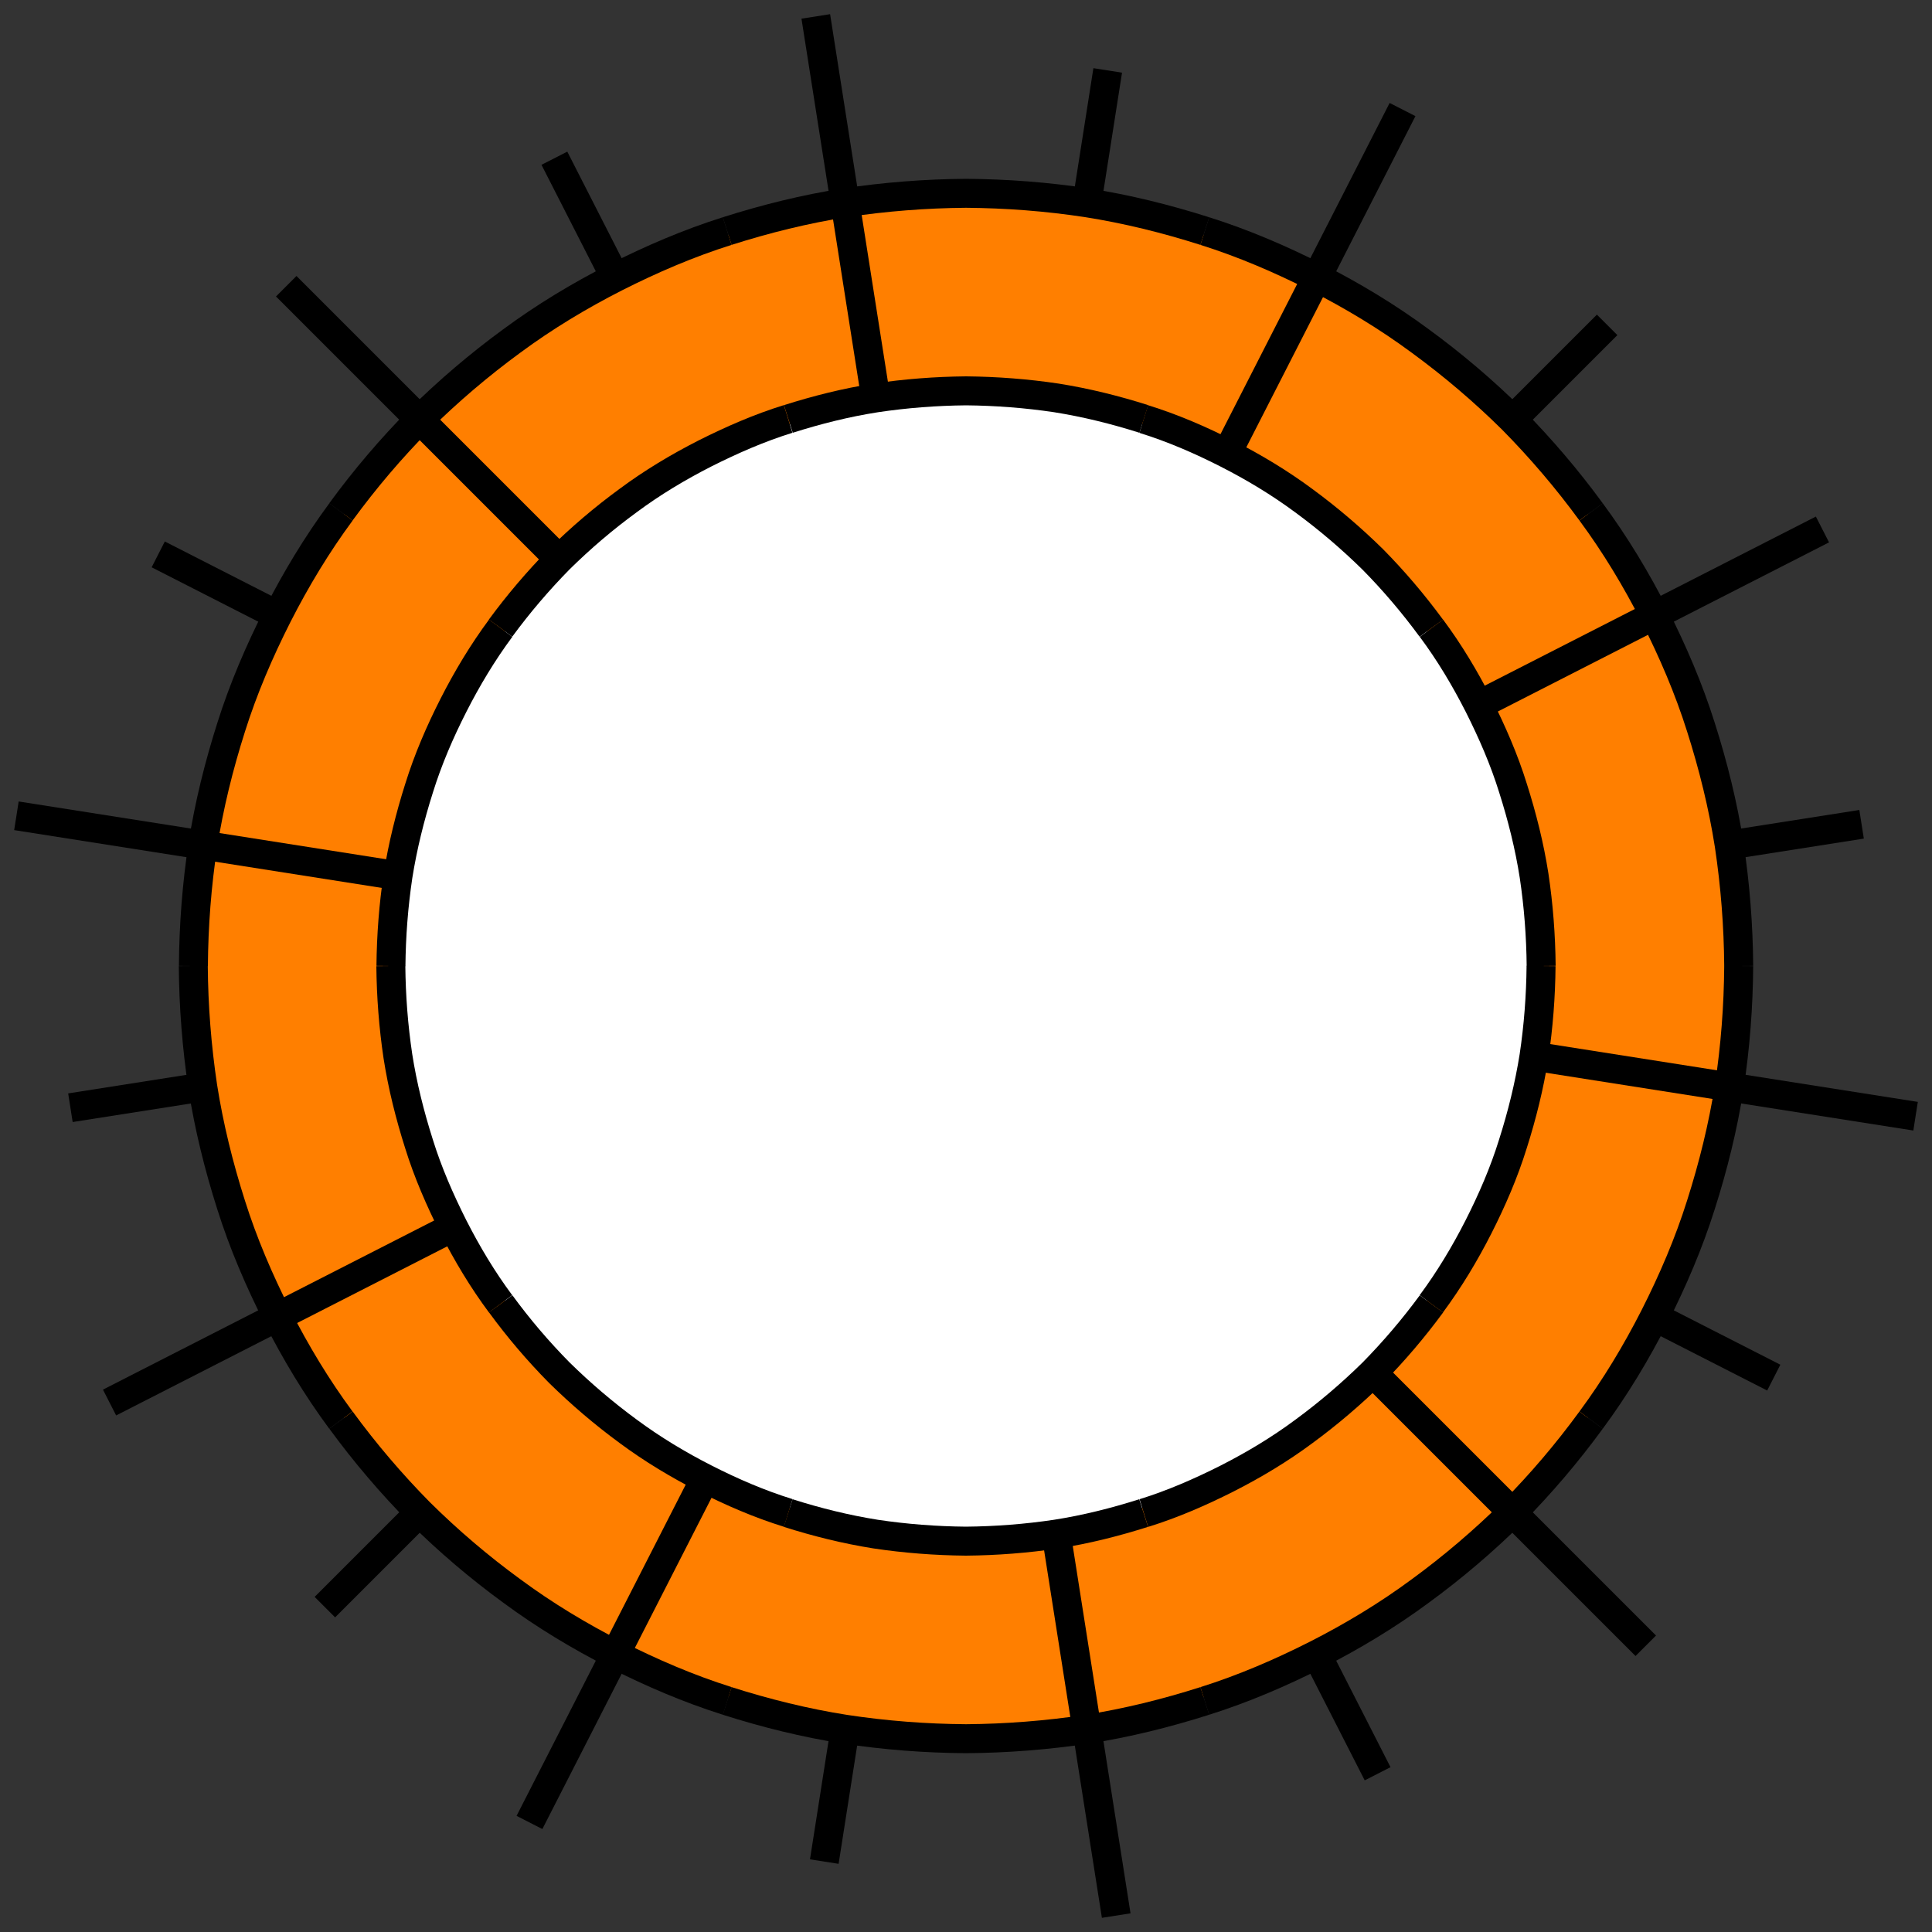 <?xml version="1.0" encoding="UTF-8"?>
<svg id="Layer_2" data-name="Layer 2" xmlns="http://www.w3.org/2000/svg" viewBox="0 0 200 200">
  <rect x="0" y="0" width="200" height="200" fill="#333333" stroke="none"/>
  <defs>
    <style>
      .cls-1 {
        fill: none;
        stroke: #000;
        stroke-miterlimit: 10;
        stroke-width: 3px;
      }

      .cls-2 {
        fill: #ff7f00;
      }

      .cls-2, .cls-3 {
        stroke-width: 0px;
      }

      .cls-3 {
        fill: #fff;
      }
    </style>
  </defs>
  <circle class="cls-2" cx="100" cy="100" r="79.57"/>
  <circle class="cls-3" cx="100" cy="100" r="58.99"/>
  <g>
    <g>
      <line class="cls-1" x1="183.62" y1="142.61" x2="171.27" y2="136.31"/>
      <line class="cls-1" x1="198.3" y1="115.55" x2="158.81" y2="109.34"/>
      <path class="cls-1" d="m164.71,147.01c2.49-3.37,4.66-6.97,6.56-10.7,1.89-3.73,3.55-7.59,4.81-11.59,1.27-3.99,2.28-8.06,2.93-12.2.63-4.14.95-8.33.98-12.52"/>
      <path class="cls-1" d="m148.17,134.97c1.86-2.51,3.47-5.19,4.88-7.96,1.41-2.78,2.65-5.64,3.57-8.61.94-2.96,1.69-5.98,2.18-9.06.46-3.08.7-6.2.73-9.34"/>
    </g>
    <g>
      <line class="cls-1" x1="142.61" y1="183.62" x2="136.31" y2="171.27"/>
      <line class="cls-1" x1="170.37" y1="170.37" x2="142.1" y2="142.1"/>
      <path class="cls-1" d="m124.72,176.08c4-1.26,7.86-2.92,11.59-4.81,3.73-1.9,7.33-4.07,10.7-6.56,3.38-2.47,6.58-5.2,9.56-8.14,2.95-2.98,5.67-6.18,8.14-9.56"/>
      <path class="cls-1" d="m118.41,156.63c2.97-.92,5.83-2.17,8.61-3.57,2.77-1.41,5.46-3.02,7.96-4.88,2.52-1.85,4.9-3.88,7.13-6.07,2.19-2.23,4.22-4.61,6.07-7.13"/>
    </g>
    <g>
      <line class="cls-1" x1="85.33" y1="192.71" x2="87.48" y2="179.01"/>
      <line class="cls-1" x1="115.55" y1="198.3" x2="109.34" y2="158.81"/>
      <path class="cls-1" d="m75.28,176.08c3.99,1.27,8.06,2.28,12.2,2.93,4.14.63,8.33.95,12.52.98,4.19-.03,8.38-.36,12.52-.98,4.14-.65,8.21-1.66,12.2-2.93"/>
      <path class="cls-1" d="m81.59,156.63c2.96.94,5.98,1.69,9.06,2.18,3.08.46,6.2.7,9.34.73,3.14-.03,6.26-.27,9.34-.73,3.08-.48,6.1-1.24,9.06-2.18"/>
    </g>
    <g>
      <line class="cls-1" x1="33.63" y1="166.37" x2="43.44" y2="156.56"/>
      <line class="cls-1" x1="54.81" y1="188.66" x2="72.99" y2="153.06"/>
      <path class="cls-1" d="m35.3,147.01c2.47,3.38,5.2,6.58,8.14,9.56,2.98,2.95,6.17,5.67,9.56,8.14,3.37,2.49,6.97,4.66,10.7,6.56,3.73,1.89,7.59,3.55,11.59,4.81"/>
      <path class="cls-1" d="m51.83,134.97c1.84,2.52,3.87,4.9,6.07,7.13,2.23,2.19,4.61,4.22,7.13,6.07,2.51,1.86,5.19,3.47,7.96,4.88,2.77,1.41,5.64,2.65,8.61,3.57"/>
    </g>
    <g>
      <line class="cls-1" x1="7.29" y1="114.67" x2="20.99" y2="112.52"/>
      <line class="cls-1" x1="11.34" y1="145.19" x2="46.94" y2="127.01"/>
      <path class="cls-1" d="m20.01,100c.03,4.19.36,8.38.98,12.52.65,4.14,1.66,8.21,2.93,12.2,1.26,4,2.92,7.86,4.81,11.59,1.9,3.73,4.07,7.33,6.56,10.7"/>
      <path class="cls-1" d="m40.46,100c.03,3.14.27,6.26.73,9.34.48,3.08,1.24,6.1,2.18,9.06.92,2.97,2.17,5.83,3.57,8.61,1.41,2.77,3.02,5.46,4.88,7.96"/>
    </g>
    <g>
      <line class="cls-1" x1="16.38" y1="57.39" x2="28.73" y2="63.69"/>
      <line class="cls-1" x1="1.7" y1="84.45" x2="41.19" y2="90.66"/>
      <path class="cls-1" d="m35.3,52.99c-2.49,3.37-4.66,6.97-6.56,10.7-1.89,3.73-3.55,7.59-4.81,11.59-1.27,3.99-2.28,8.06-2.93,12.2-.63,4.14-.95,8.33-.98,12.52"/>
      <path class="cls-1" d="m51.83,65.03c-1.86,2.51-3.47,5.19-4.88,7.96-1.41,2.77-2.65,5.64-3.57,8.61-.94,2.96-1.69,5.98-2.18,9.06-.46,3.08-.7,6.2-.73,9.34"/>
    </g>
    <g>
      <line class="cls-1" x1="57.39" y1="16.38" x2="63.69" y2="28.73"/>
      <line class="cls-1" x1="29.63" y1="29.63" x2="57.9" y2="57.9"/>
      <path class="cls-1" d="m75.28,23.92c-4,1.26-7.86,2.92-11.59,4.81-3.73,1.9-7.33,4.07-10.7,6.56-3.38,2.47-6.58,5.2-9.56,8.14-2.95,2.98-5.67,6.18-8.14,9.56"/>
      <path class="cls-1" d="m81.59,43.37c-2.97.92-5.83,2.17-8.61,3.57-2.77,1.41-5.46,3.02-7.96,4.88-2.52,1.84-4.9,3.87-7.13,6.07-2.19,2.23-4.22,4.61-6.07,7.13"/>
    </g>
    <g>
      <line class="cls-1" x1="114.67" y1="7.29" x2="112.52" y2="20.99"/>
      <line class="cls-1" x1="84.45" y1="1.7" x2="90.66" y2="41.19"/>
      <path class="cls-1" d="m124.72,23.92c-3.99-1.27-8.06-2.28-12.2-2.93-4.14-.63-8.33-.95-12.52-.98-4.19.03-8.38.36-12.52.98-4.14.65-8.21,1.66-12.2,2.93"/>
      <path class="cls-1" d="m118.41,43.37c-2.96-.94-5.98-1.69-9.06-2.18-3.08-.46-6.2-.7-9.34-.73-3.14.03-6.26.27-9.34.73-3.08.48-6.1,1.24-9.06,2.18"/>
    </g>
    <g>
      <line class="cls-1" x1="166.37" y1="33.63" x2="156.56" y2="43.44"/>
      <line class="cls-1" x1="145.19" y1="11.34" x2="127.01" y2="46.94"/>
      <path class="cls-1" d="m164.71,52.99c-2.47-3.38-5.2-6.58-8.14-9.56-2.98-2.95-6.18-5.67-9.56-8.14-3.37-2.49-6.97-4.66-10.7-6.56-3.73-1.89-7.59-3.55-11.59-4.81"/>
      <path class="cls-1" d="m148.17,65.03c-1.85-2.52-3.87-4.9-6.07-7.13-2.23-2.19-4.61-4.22-7.13-6.07-2.51-1.86-5.19-3.47-7.96-4.88-2.77-1.41-5.64-2.65-8.61-3.57"/>
    </g>
    <g>
      <line class="cls-1" x1="192.71" y1="85.33" x2="179.01" y2="87.48"/>
      <line class="cls-1" x1="188.66" y1="54.81" x2="153.06" y2="72.99"/>
      <path class="cls-1" d="m179.99,100c-.03-4.19-.36-8.38-.98-12.52-.65-4.14-1.66-8.21-2.93-12.2-1.26-4-2.92-7.86-4.81-11.59-1.9-3.73-4.07-7.33-6.56-10.7"/>
      <path class="cls-1" d="m159.54,100c-.03-3.14-.27-6.26-.73-9.34-.48-3.08-1.24-6.1-2.18-9.06-.92-2.97-2.17-5.83-3.57-8.61-1.41-2.77-3.02-5.46-4.88-7.96"/>
    </g>
  </g>
</svg>